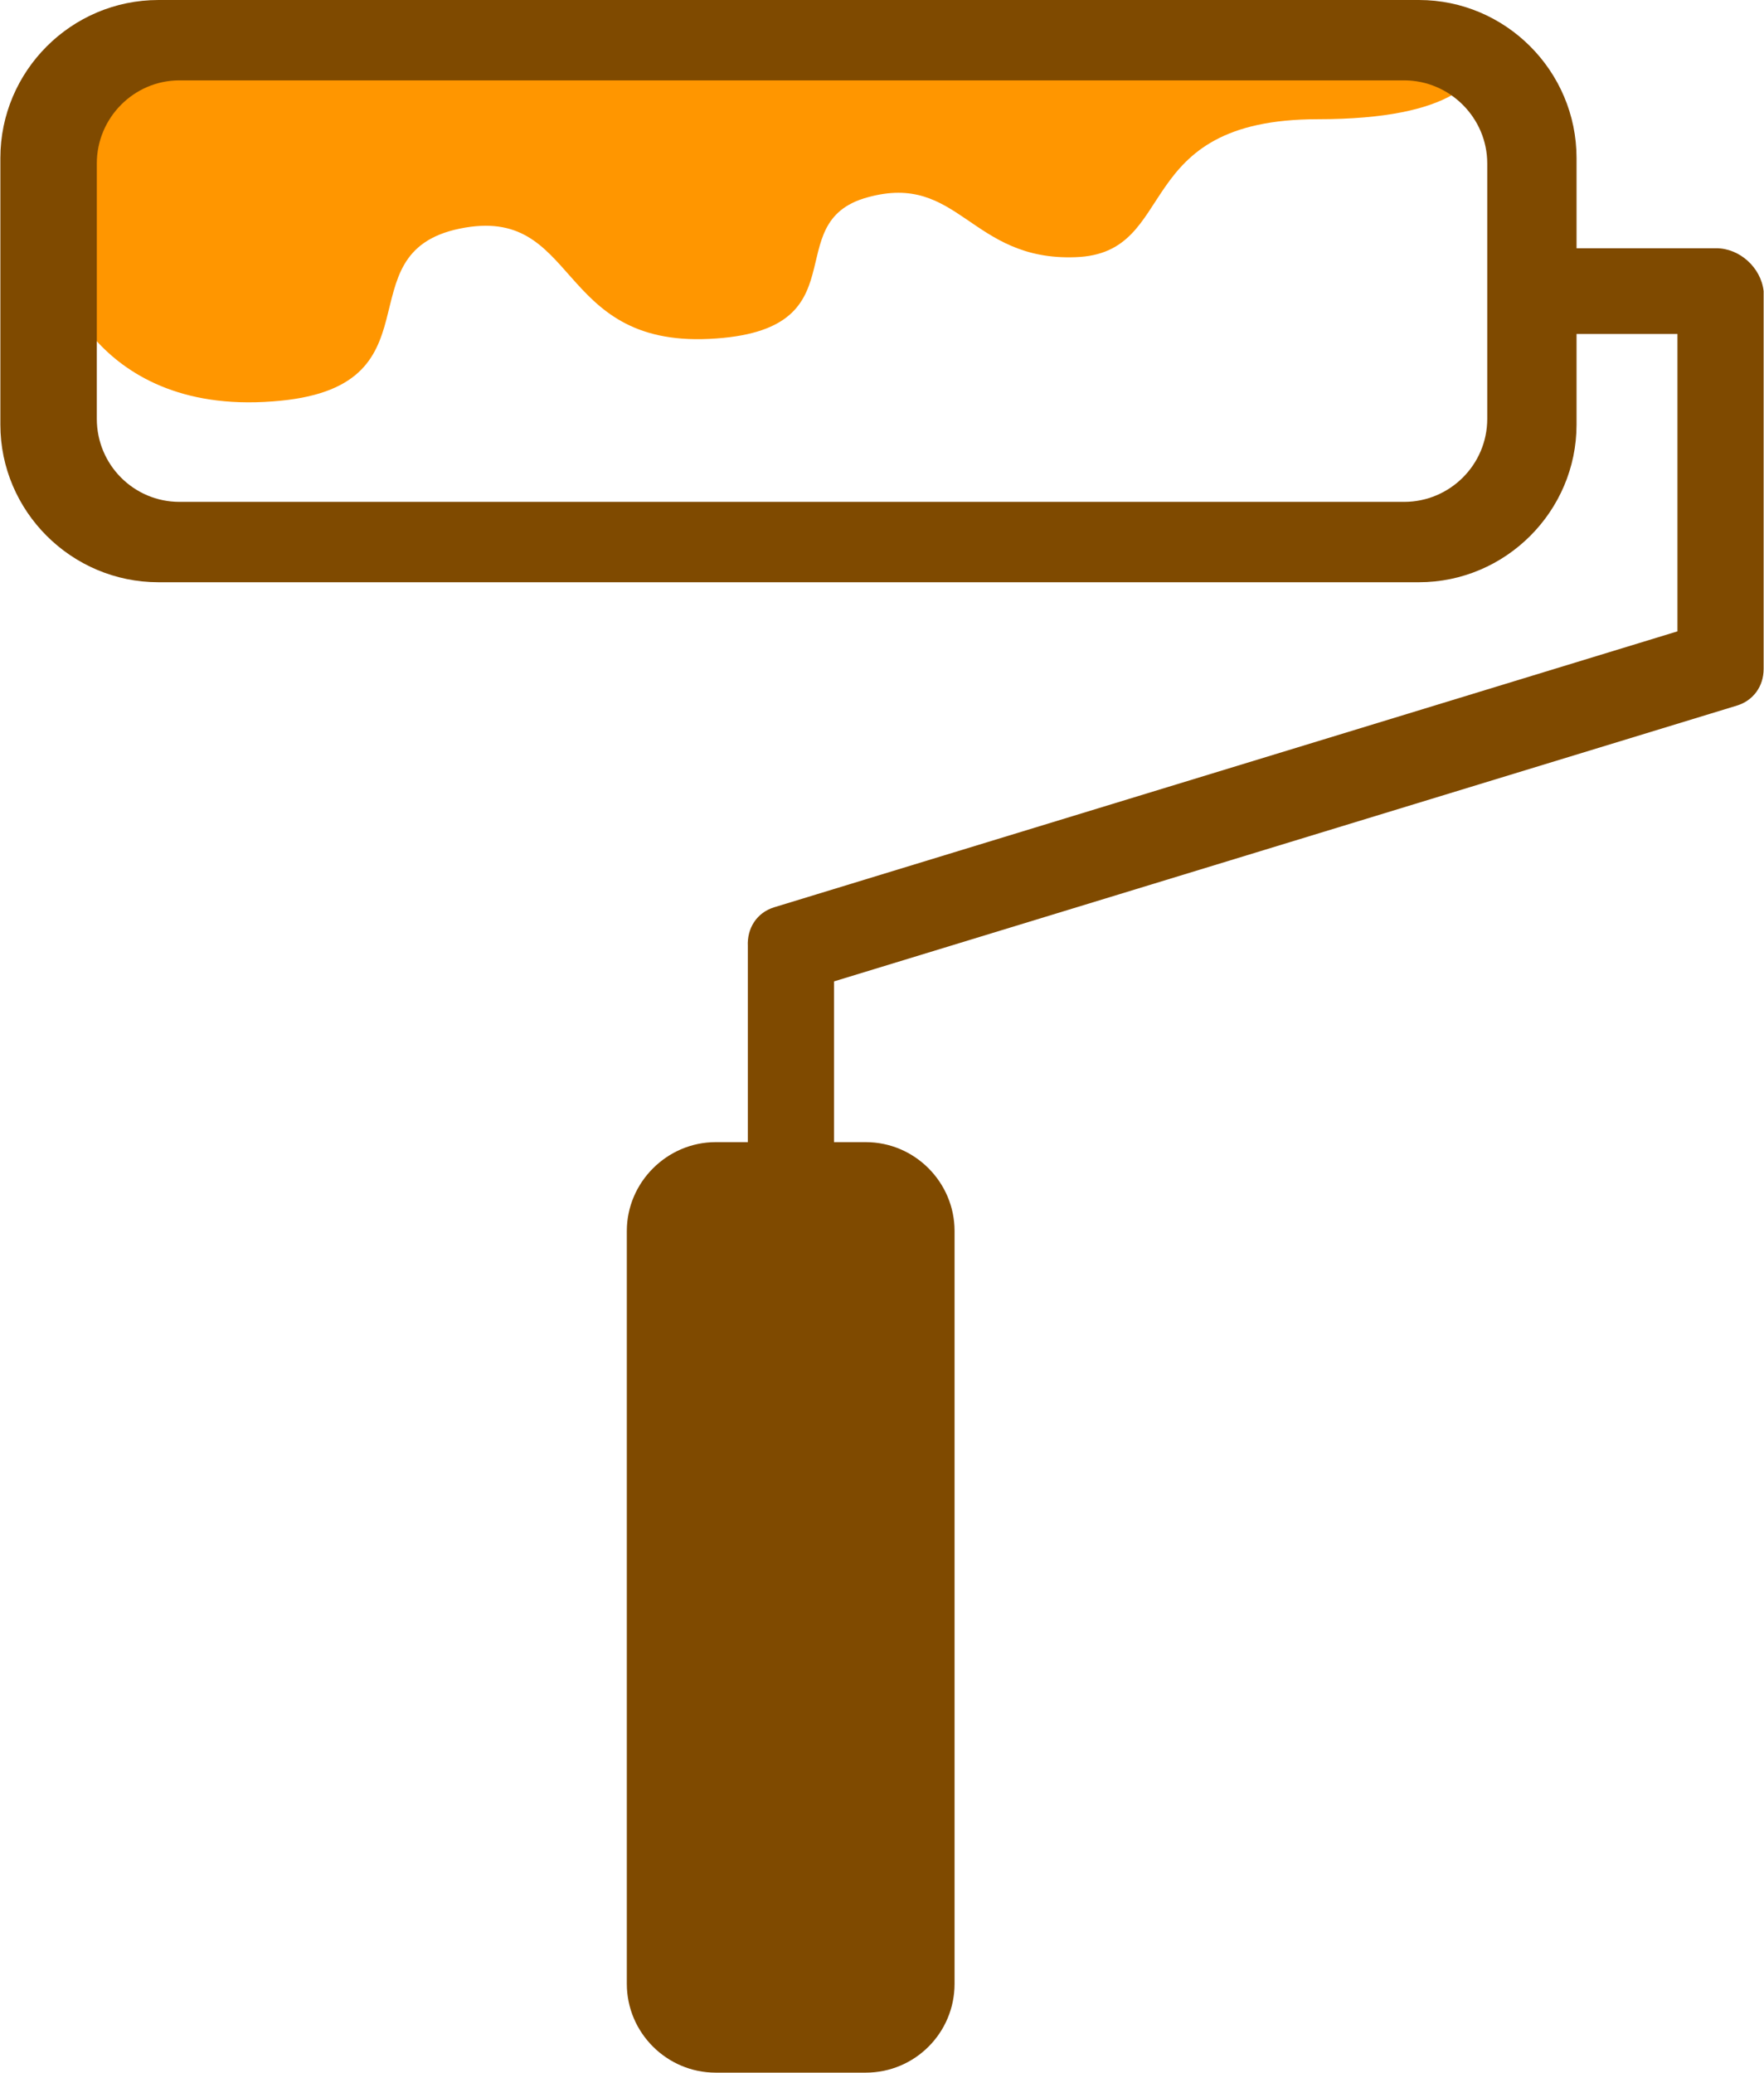 <?xml version="1.0" encoding="UTF-8"?>
<!DOCTYPE svg PUBLIC "-//W3C//DTD SVG 1.1//EN" "http://www.w3.org/Graphics/SVG/1.1/DTD/svg11.dtd">
<!-- Creator: CorelDRAW 2018 (64 Bit) -->
<svg xmlns="http://www.w3.org/2000/svg" xml:space="preserve" width="40px" height="47px" version="1.1" style="shape-rendering:geometricPrecision; text-rendering:geometricPrecision; image-rendering:optimizeQuality; fill-rule:evenodd; clip-rule:evenodd"
viewBox="0 0 39.49 46.42"
 xmlns:xlink="http://www.w3.org/1999/xlink">
 <defs>
  <style type="text/css">
   <![CDATA[
    .fil1 {fill:#7F4A00}
    .fil0 {fill:#FF9600}
   ]]>
  </style>
 </defs>
 <g id="Camada_x0020_1">
  <path class="fil0" d="M2.13 7.61c0.68,0.76 1.9,1.54 3.97,1.38 3.88,-0.28 1.51,-3.32 4.19,-3.87 2.68,-0.55 2.11,2.64 5.59,2.47 3.48,-0.17 1.49,-2.61 3.54,-3.17 2.05,-0.57 2.3,1.43 4.66,1.34 2.36,-0.08 1.18,-3.09 5.43,-3.09 1.53,0 2.45,-0.23 3,-0.54 -0.31,-0.22 -0.69,-0.35 -1.09,-0.35l-27.43 0c-1.02,0 -1.86,0.83 -1.86,1.85l0 3.98z"/>
  <path class="fil1" d="M3.54 0l28.23 0c1.94,0 3.53,1.59 3.53,3.54l0 2.02 3.13 0c0.52,0 1,0.43 1.06,0.96 0,0.03 0,0.07 0,0.1l0 0 0 8.36c0,0.4 -0.24,0.71 -0.59,0.82l0 0 -20.23 6.18 0 3.6 0.71 0c1.1,0 1.99,0.9 1.99,1.99l0 16.86c0,1.1 -0.89,1.99 -1.99,1.99l-3.36 0c-1.09,0 -1.99,-0.89 -1.99,-1.99l0 -16.86c0,-1.09 0.9,-1.99 1.99,-1.99l0.72 0 0 -4.39c-0.02,-0.4 0.2,-0.75 0.59,-0.87l20.23 -6.18 0 -6.66 -2.26 0 0 2.03c0,1.94 -1.59,3.53 -3.53,3.53l-28.23 0c-1.95,0 -3.54,-1.59 -3.54,-3.53l0 -5.97c0,-1.95 1.59,-3.54 3.54,-3.54zm0.47 1.8l27.43 0c1.02,0 1.86,0.84 1.86,1.86l0 5.72c0,1.03 -0.84,1.86 -1.86,1.86l-27.43 0c-1.02,0 -1.85,-0.83 -1.85,-1.86l0 -5.72c0,-1.02 0.83,-1.86 1.85,-1.86z"/>
 </g>
</svg>
